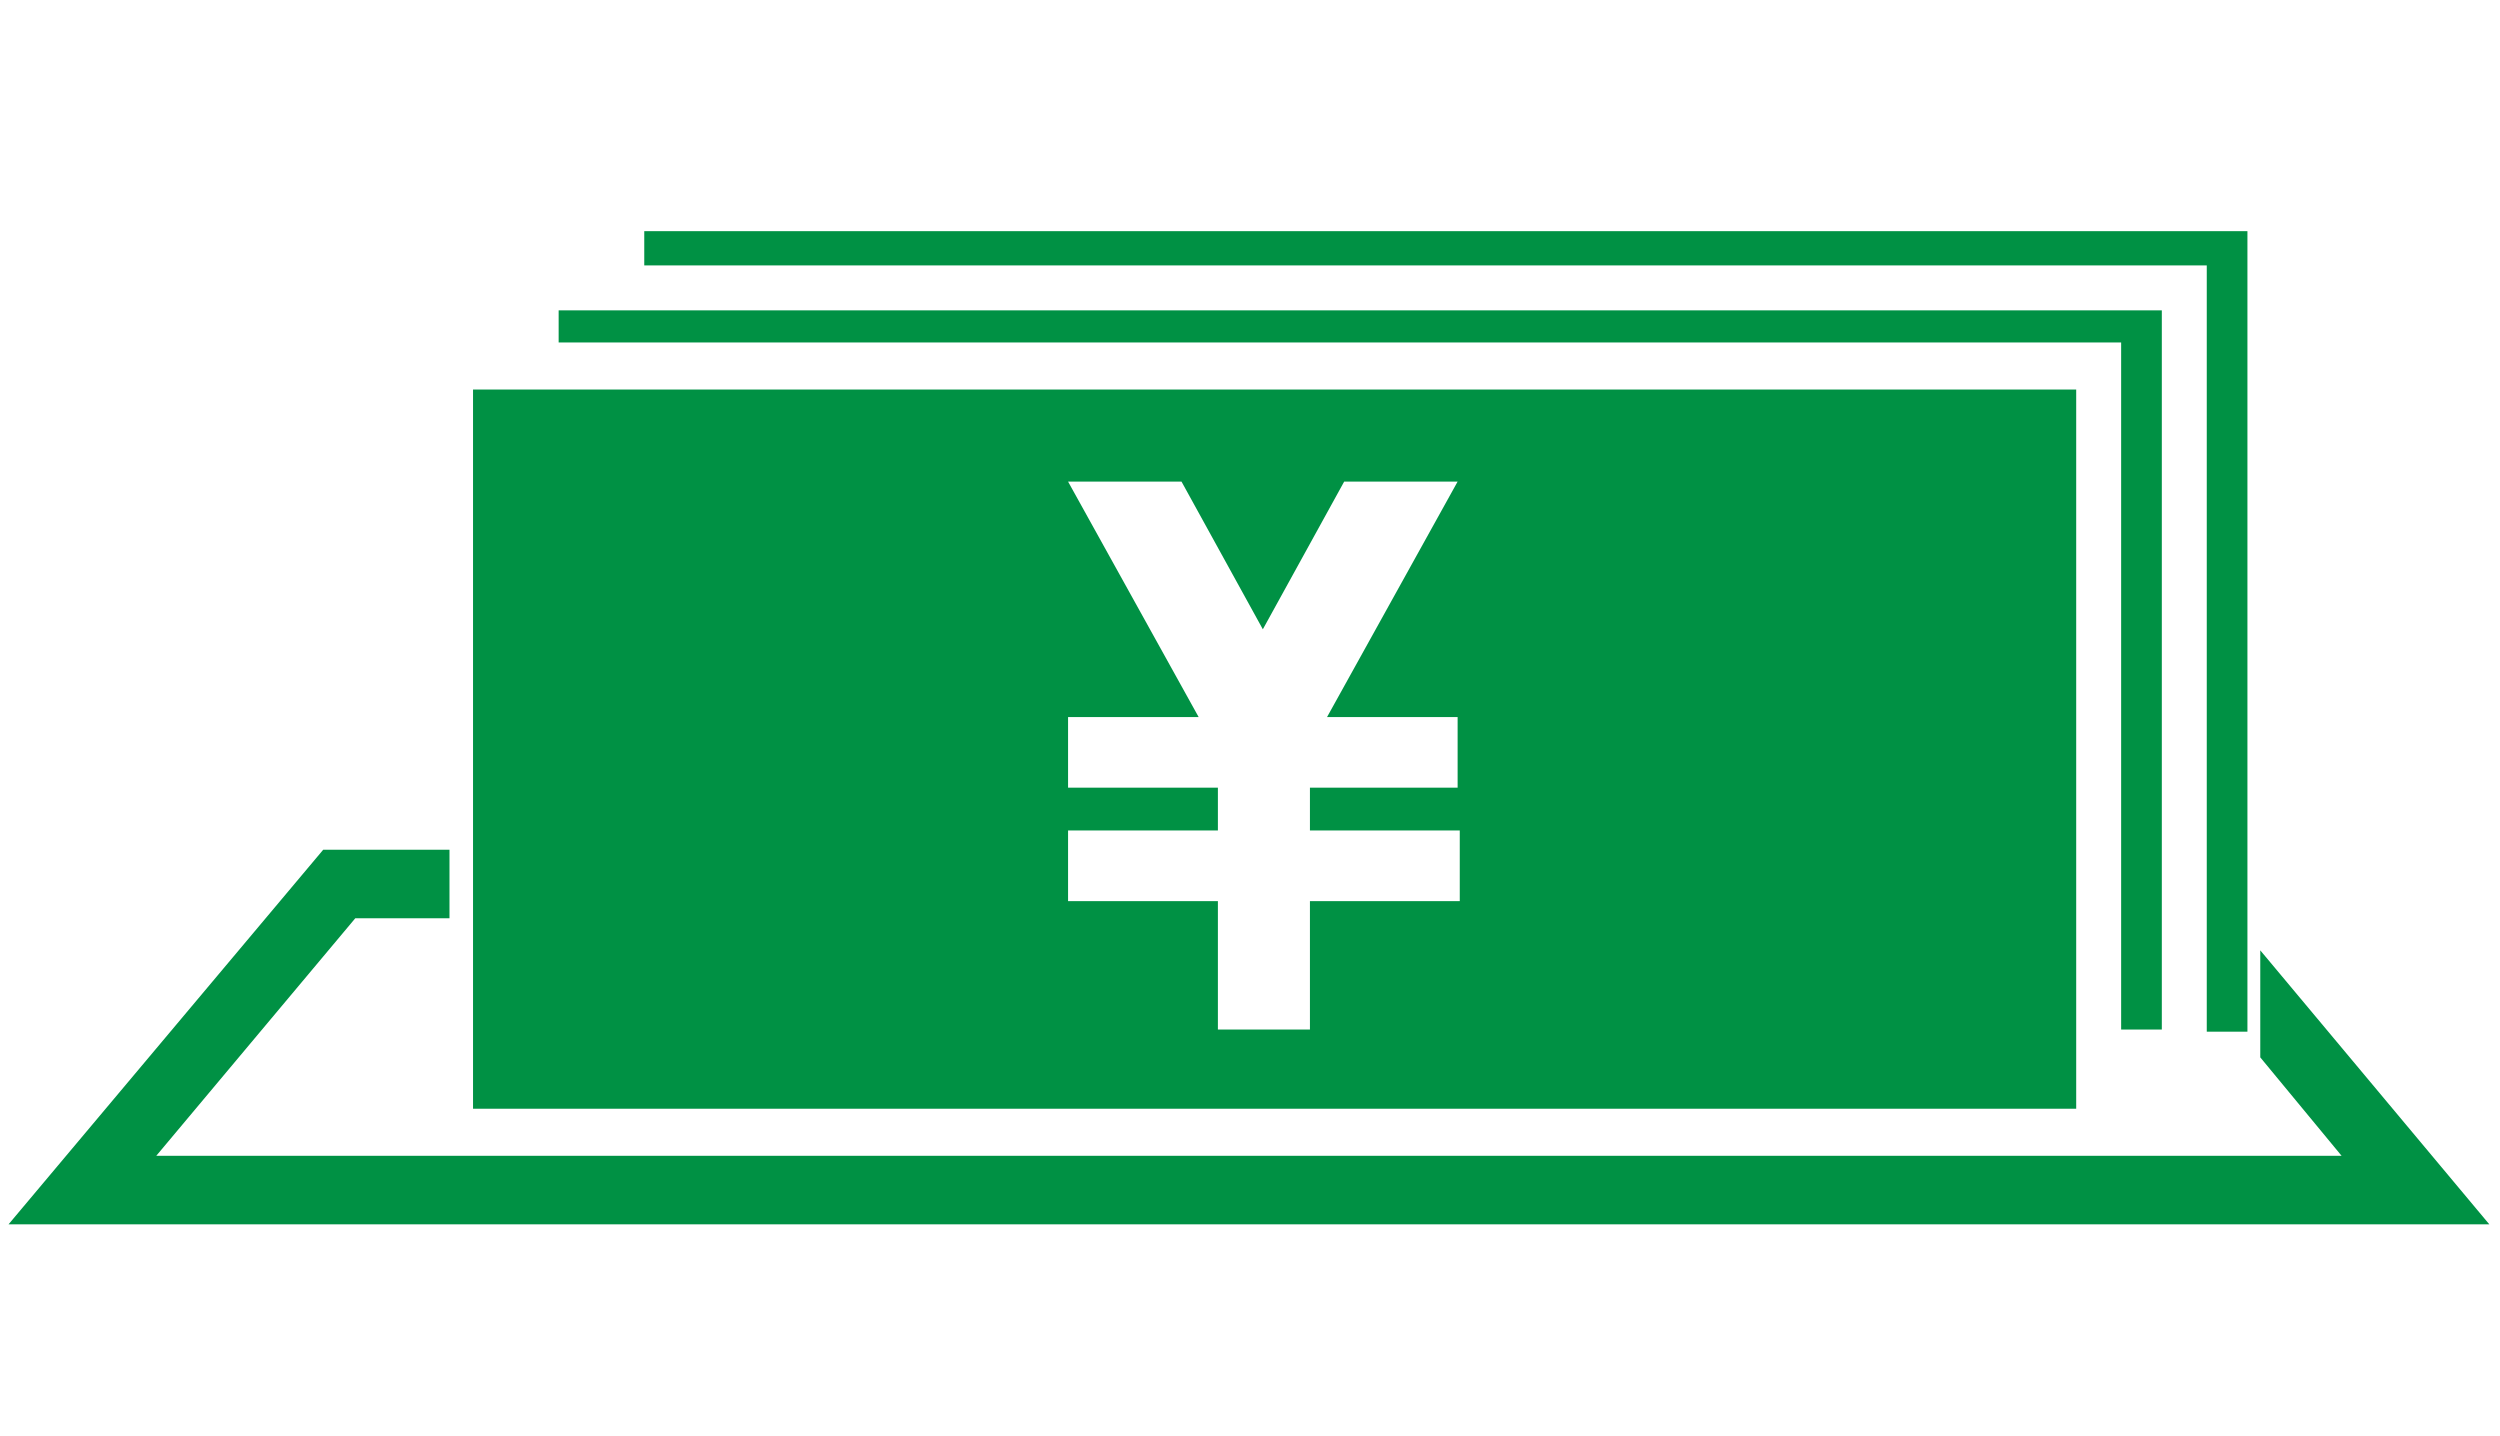 <?xml version="1.0" encoding="UTF-8"?>
<svg id="_レイヤー_1" xmlns="http://www.w3.org/2000/svg" version="1.1" viewBox="0 0 116.8 67.1">
  <!-- Generator: Adobe Illustrator 29.2.1, SVG Export Plug-In . SVG Version: 2.1.0 Build 116)  -->
  <defs>
    <style>
      .st0 {
        fill: #009144;
      }
    </style>
  </defs>
  <polygon class="st0" points="26.1 14.5 26.1 16 99.1 16 99.1 48.1 101 48.1 101 14.5 26.1 14.5"/>
  <polygon class="st0" points="30.1 10.8 30.1 12.4 103.1 12.4 103.1 48.2 105 48.2 105 10.8 30.1 10.8"/>
  <path class="st0" d="M97,51.8H22.1V18.2h74.9v33.6ZM68.1,36.8v-3.3h-6.1l6.1-11h-5.3l-3.8,6.9-3.8-6.9h-5.3l6.1,11h-6.1v3.3h7v2h-7v3.3h7v6h4.3v-6h7v-3.3h-7v-2h7Z"/>
  <polygon class="st0" points="105.6 44.4 105.6 49.4 109.4 54 7.3 54 16.6 42.9 21 42.9 21 39.7 15.1 39.7 .4 57.2 116.3 57.2 105.6 44.4"/>
</svg>